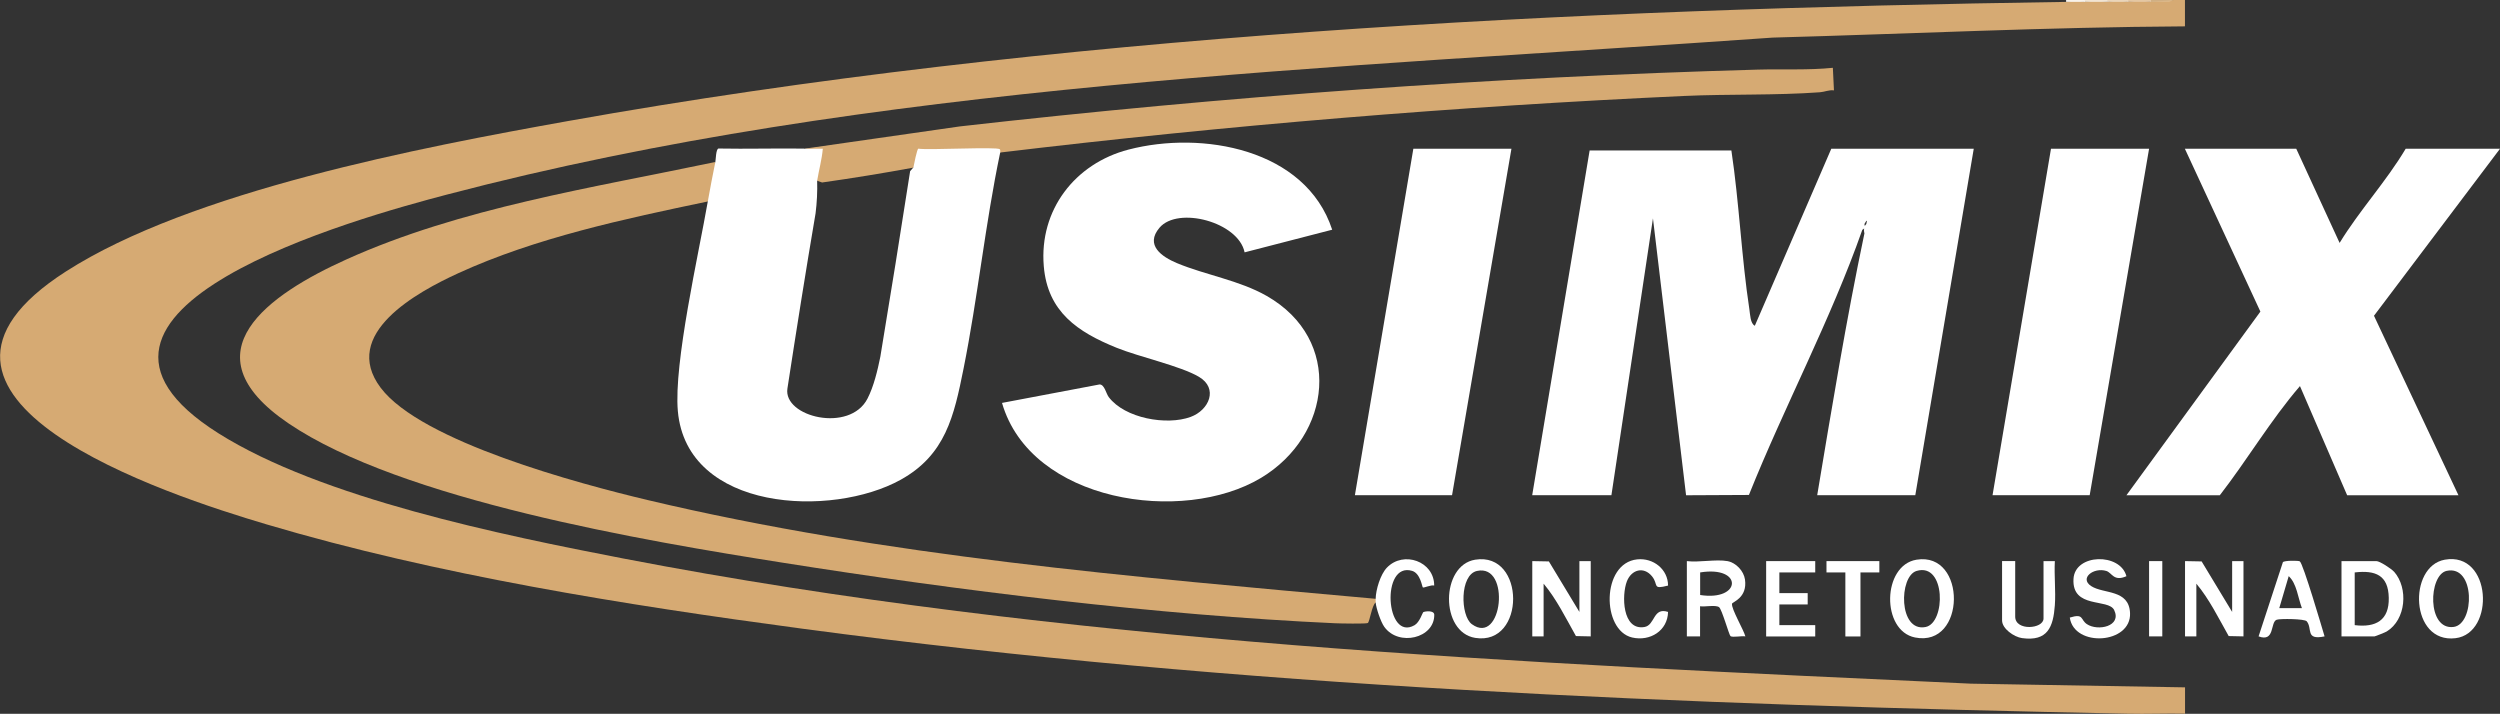 <svg xmlns="http://www.w3.org/2000/svg" id="Camada_2" data-name="Camada 2" viewBox="0 0 317.81 90.74"><rect x="0" y="0" width="317.81" height="90.74" fill="#333333" stroke="none"/><defs><style>      .cls-1 {        fill: #d6aa73;      }      .cls-2 {        fill: #ead5ba;      }      .cls-3 {        fill: #dcb889;      }      .cls-4 {        fill: #f1e4d3;      }      .cls-5 {        fill: #fff;      }      .cls-6 {        fill: #e4c7a3;      }      .cls-7 {        fill: #f8f2ea;      }    </style></defs><g id="Camada_1-2" data-name="Camada 1"><g><path class="cls-1" d="M277.76,0v3.35c-17.51.1-34.92.95-52.41,1.43-55.62,3.95-114.43,5.75-168.51,19.95-11.01,2.89-53.95,14.64-29.09,30.34,13.08,8.26,36.13,12.96,51.44,15.92,56.12,10.82,114.35,13.28,171.35,15.92l27.23.47v3.35c-2.44-.05-4.89.06-7.32,0-56.24-1.14-112.74-3.34-168.55-10.82-22.46-3.01-46.33-6.81-68.02-13.25-12.54-3.72-50.56-16.07-25.5-32.15,15.9-10.2,45.06-15.76,63.82-19.12C133.86,4.36,199.99,1.16,262.65.24c.78-.19,1.62-.19,2.4,0,.94-.19,1.94-.19,2.88,0,.86-.19,1.78-.19,2.64,0,.94-.19,1.94-.19,2.88,0,.97-.06,1.93-.14,2.88-.24h1.44Z"></path><path class="cls-3" d="M276.32,0l-.58.25c-.77,0-1.53-.02-2.3,0-.21-.07-.21-.15,0-.24h2.88Z"></path><path class="cls-6" d="M273.44,0v.24c-.96,0-1.92-.01-2.88,0-.21-.07-.21-.15,0-.24h2.88Z"></path><path class="cls-4" d="M267.93,0c.21.07.21.15,0,.24-.96.01-1.92-.01-2.88,0-.21-.07-.21-.15,0-.24h2.88Z"></path><path class="cls-2" d="M270.57,0v.24c-.88,0-1.76-.01-2.64,0v-.24h2.64Z"></path><path class="cls-7" d="M265.05,0v.24c-.8.01-1.6-.01-2.4,0v-.24h2.4Z"></path><path class="cls-5" d="M236.75,29.2c-4.04,11.5-9.89,22.41-14.42,33.72l-7.99.04-4.21-35.2-5.28,35.19h-10.07l7.3-43.82h18.02c1,6.66,1.28,13.57,2.29,20.21.1.63.11,1.79.69,2.07l9.72-22.5h18.11l-7.43,44.04h-12.47c1.86-11.12,3.68-22.24,6-33.27-.11-.41-.07-.9.24-1.2.15-.56.07-.56-.24,0,.11.31.05.57-.24.72Z"></path><path class="cls-1" d="M89.98,25.61c-10.56,2.21-21.91,4.62-31.74,9.13-5.16,2.37-15.01,7.69-9.85,14.55s25.25,12.21,33.91,14.27c30.19,7.17,61.69,9.77,92.57,12.56.45.07.42.26,0,.48-.47.35-.75,2.44-.99,2.6-.18.12-3.58.06-4.16.03-22.71-1.04-47.76-4.14-70.23-7.7-17.4-2.75-48.49-7.98-62.83-17.72-13.28-9.02-2.32-16.46,7.35-20.82,14.57-6.58,31.36-9.12,46.93-12.4.39,1.7.02,3.59-.96,5.03Z"></path><path class="cls-5" d="M169.36,29.2l-11.14,2.88c-.78-3.85-8.47-5.9-10.82-3.13-1.88,2.22.31,3.7,2.22,4.5,3.68,1.53,7.9,2.17,11.41,4.17,9.73,5.55,8.28,17.72-.72,23.13-9.97,5.98-29.28,3.09-32.93-9.53l12.41-2.35c.63.02.81,1.15,1.16,1.61,2.04,2.7,7.36,3.64,10.41,2.52,2.34-.86,3.56-3.62,1.05-5.1-2.34-1.38-7.6-2.53-10.46-3.69-4.94-2-8.78-4.56-9.26-10.38-.6-7.14,3.97-13.04,10.76-14.81,9.35-2.44,22.52-.12,25.9,10.17Z"></path><path class="cls-5" d="M102.21,18.91l2.58-.2c.45.04,0,4.03-.91,4.27.04,1.38-.03,2.76-.2,4.13-1.26,7.42-2.44,14.85-3.58,22.28-.56,3.61,7.92,5.69,10.18,1.28.79-1.53,1.28-3.58,1.63-5.31,1.31-7.88,2.57-15.74,3.79-23.6l.41-.47c-.8-.33-.07-2.53.62-2.84l10.01-.05c.77.08,1.18.62.41.98-1.91,9.1-2.84,18.42-4.67,27.53-1.2,5.97-2.27,10.9-7.97,14.07-8.76,4.87-27.2,4.06-28.34-8.72-.54-6.07,2.65-19.99,3.81-26.66.29-1.67.63-3.37.96-5.03.06-.32.07-1.6.39-1.69,3.63.07,7.26-.04,10.88.01Z"></path><path class="cls-5" d="M291.91,18.91l5.51,11.97c2.54-4.16,5.92-7.8,8.4-11.97h11.99l-16.02,21.23,10.74,22.82h-14.15l-6-13.88c-3.72,4.32-6.68,9.35-10.19,13.88h-11.87l17.03-23.35-9.6-20.7h14.15Z"></path><polygon class="cls-5" points="192.14 18.91 184.59 62.95 172.24 62.95 179.67 18.91 192.14 18.91"></polygon><polygon class="cls-5" points="273.2 18.91 265.65 62.95 253.3 62.95 260.73 18.91 273.2 18.91"></polygon><path class="cls-1" d="M102.21,18.91l19.81-2.84c33.66-3.82,67.6-6.27,101.4-7.22,3.2-.09,6.39.09,9.58-.23l.14,2.87c-.62-.09-1.2.2-1.8.24-5.63.41-11.6.21-17.27.47-29.03,1.33-58.08,3.73-86.92,7.19,0-.13.04-.34-.05-.42-.39-.34-9.05.14-10.36-.07-.16.04-.56,2.03-.63,2.41-3.8.7-7.67,1.33-11.6,1.89l-.63-.22c.22-1.35.6-2.7.72-4.07-.8-.01-1.6.01-2.4,0Z"></path><path class="cls-5" d="M277.76,71.33l2.12.04,3.88,6.42v-6.46h1.44v9.57l-1.88-.04c-1.26-2.23-2.49-4.74-4.11-6.66v6.7h-1.44v-9.57Z"></path><path class="cls-5" d="M194.78,71.33l2.12.04,3.88,6.42v-6.46h1.44v9.57l-1.88-.04c-1.26-2.23-2.49-4.74-4.11-6.66v6.7h-1.44v-9.57Z"></path><path class="cls-5" d="M270.32,73.25c-1.63.72-1.82-.44-2.56-.67-1.63-.49-3.44.93-1.93,1.92,1.59,1.04,4.81.38,4.95,3.43.18,3.95-7.11,4.41-7.66.58,1.81-.56,1.32.25,2.17.83,1.4.94,4.47.28,3.47-1.79-.73-1.5-5.38-.12-5.17-3.95.17-3.24,5.94-3.35,6.73-.35Z"></path><polygon class="cls-5" points="230.76 71.33 230.76 72.77 226.2 72.77 226.2 75.4 229.8 75.4 229.8 76.84 226.2 76.84 226.2 79.47 230.76 79.47 230.76 80.91 224.52 80.91 224.52 71.33 230.76 71.33"></polygon><path class="cls-5" d="M256.18,71.33v7.06c0,1.86,3.6,1.57,3.6.24v-7.3h1.44c-.1,1.84.13,3.79,0,5.62-.2,2.75-.91,4.62-4.17,4.17-1.01-.14-2.54-1.19-2.54-2.25v-7.54h1.68Z"></path><path class="cls-5" d="M212.05,74.44c-2.09.54-1.15-.1-2.05-1.19-1.06-1.28-2.6-.83-3.18.64-.69,1.78-.59,6.29,2.22,5.82,1.39-.23,1.07-2.56,3.01-1.92-.05,2.39-2.29,3.78-4.57,3.25-3.89-.91-3.92-9.45.64-9.93,2.06-.22,3.93,1.27,3.93,3.33Z"></path><path class="cls-5" d="M174.88,76.12c.02-1.15.6-3.1,1.43-3.96,2.11-2.19,6.02-.8,6.01,2.28-.34-.13-1.33.32-1.44.24s-.3-1.79-1.37-2.11c-3.99-1.19-3.38,9.03.31,6.91.65-.37,1.02-1.6,1.1-1.65.2-.13,1.4-.28,1.41.32.04,2.99-4.53,4.08-6.35,1.54-.45-.62-1.04-2.37-1.1-3.1-.01-.16,0-.32,0-.48Z"></path><polygon class="cls-5" points="238.91 71.33 238.91 72.77 236.51 72.77 236.51 80.91 234.59 80.91 234.59 72.77 232.19 72.77 232.19 71.33 238.91 71.33"></polygon><rect class="cls-5" x="273.2" y="71.33" width="1.68" height="9.57"></rect><path class="cls-5" d="M220.18,76.75c.03-.23,1.98-.73,1.65-3.08-.16-1.09-1.14-2.14-2.23-2.34-1.47-.26-3.6.19-5.16,0v9.57h1.68v-3.83c.62.1,1.94-.2,2.41.11.36.24,1.28,3.57,1.46,3.69.29.19,1.43-.06,1.89.03-.22-.84-1.8-3.5-1.7-4.15ZM216.13,75.64v-2.87c5.49-.89,5.28,3.69,0,2.87Z"></path><path class="cls-5" d="M304.34,72.68c-.35-.39-1.82-1.35-2.24-1.35h-4.44v9.57h4.2c.08,0,1.39-.52,1.54-.62,2.47-1.49,2.79-5.52.94-7.61ZM299.34,79.47v-6.7c2.64-.31,4.28.35,4.33,3.23.06,2.86-1.65,3.8-4.33,3.47Z"></path><path class="cls-5" d="M187.53,71.15c-4.39.71-4.48,9.21,0,9.94,6.44,1.04,6.43-10.98,0-9.94ZM187.11,79.35c-1.48-1.08-1.56-6.28.65-6.77,4.34-.96,3.23,9.59-.65,6.77Z"></path><path class="cls-5" d="M310.79,71.15c-4.71.85-4.41,10.67,1.36,9.98,5.08-.61,4.61-11.05-1.36-9.98ZM311.91,79.7c-3.42.43-3.19-6.63-.88-7.13,3.66-.79,3.58,6.79.88,7.13Z"></path><path class="cls-5" d="M243.64,71.15c-4.38.71-4.51,9.03-.19,9.89,6.51,1.3,6.59-10.93.19-9.89ZM244.78,79.71c-3.45.67-3.4-6.45-1.14-7.13,3.73-1.12,3.74,6.63,1.14,7.13Z"></path><path class="cls-5" d="M292.36,71.36c-.17-.11-1.99-.12-2.15.11l-3.09,9.43c2.12.78,1.45-1.83,2.31-2.12.46-.15,3.54-.12,3.81.2.77.93-.23,2.44,2.27,1.92-.35-1.17-2.73-9.27-3.15-9.54ZM289.75,77.31l1.2-4.07c1.03.95,1.18,2.77,1.68,4.07h-2.88Z"></path></g></g></svg>